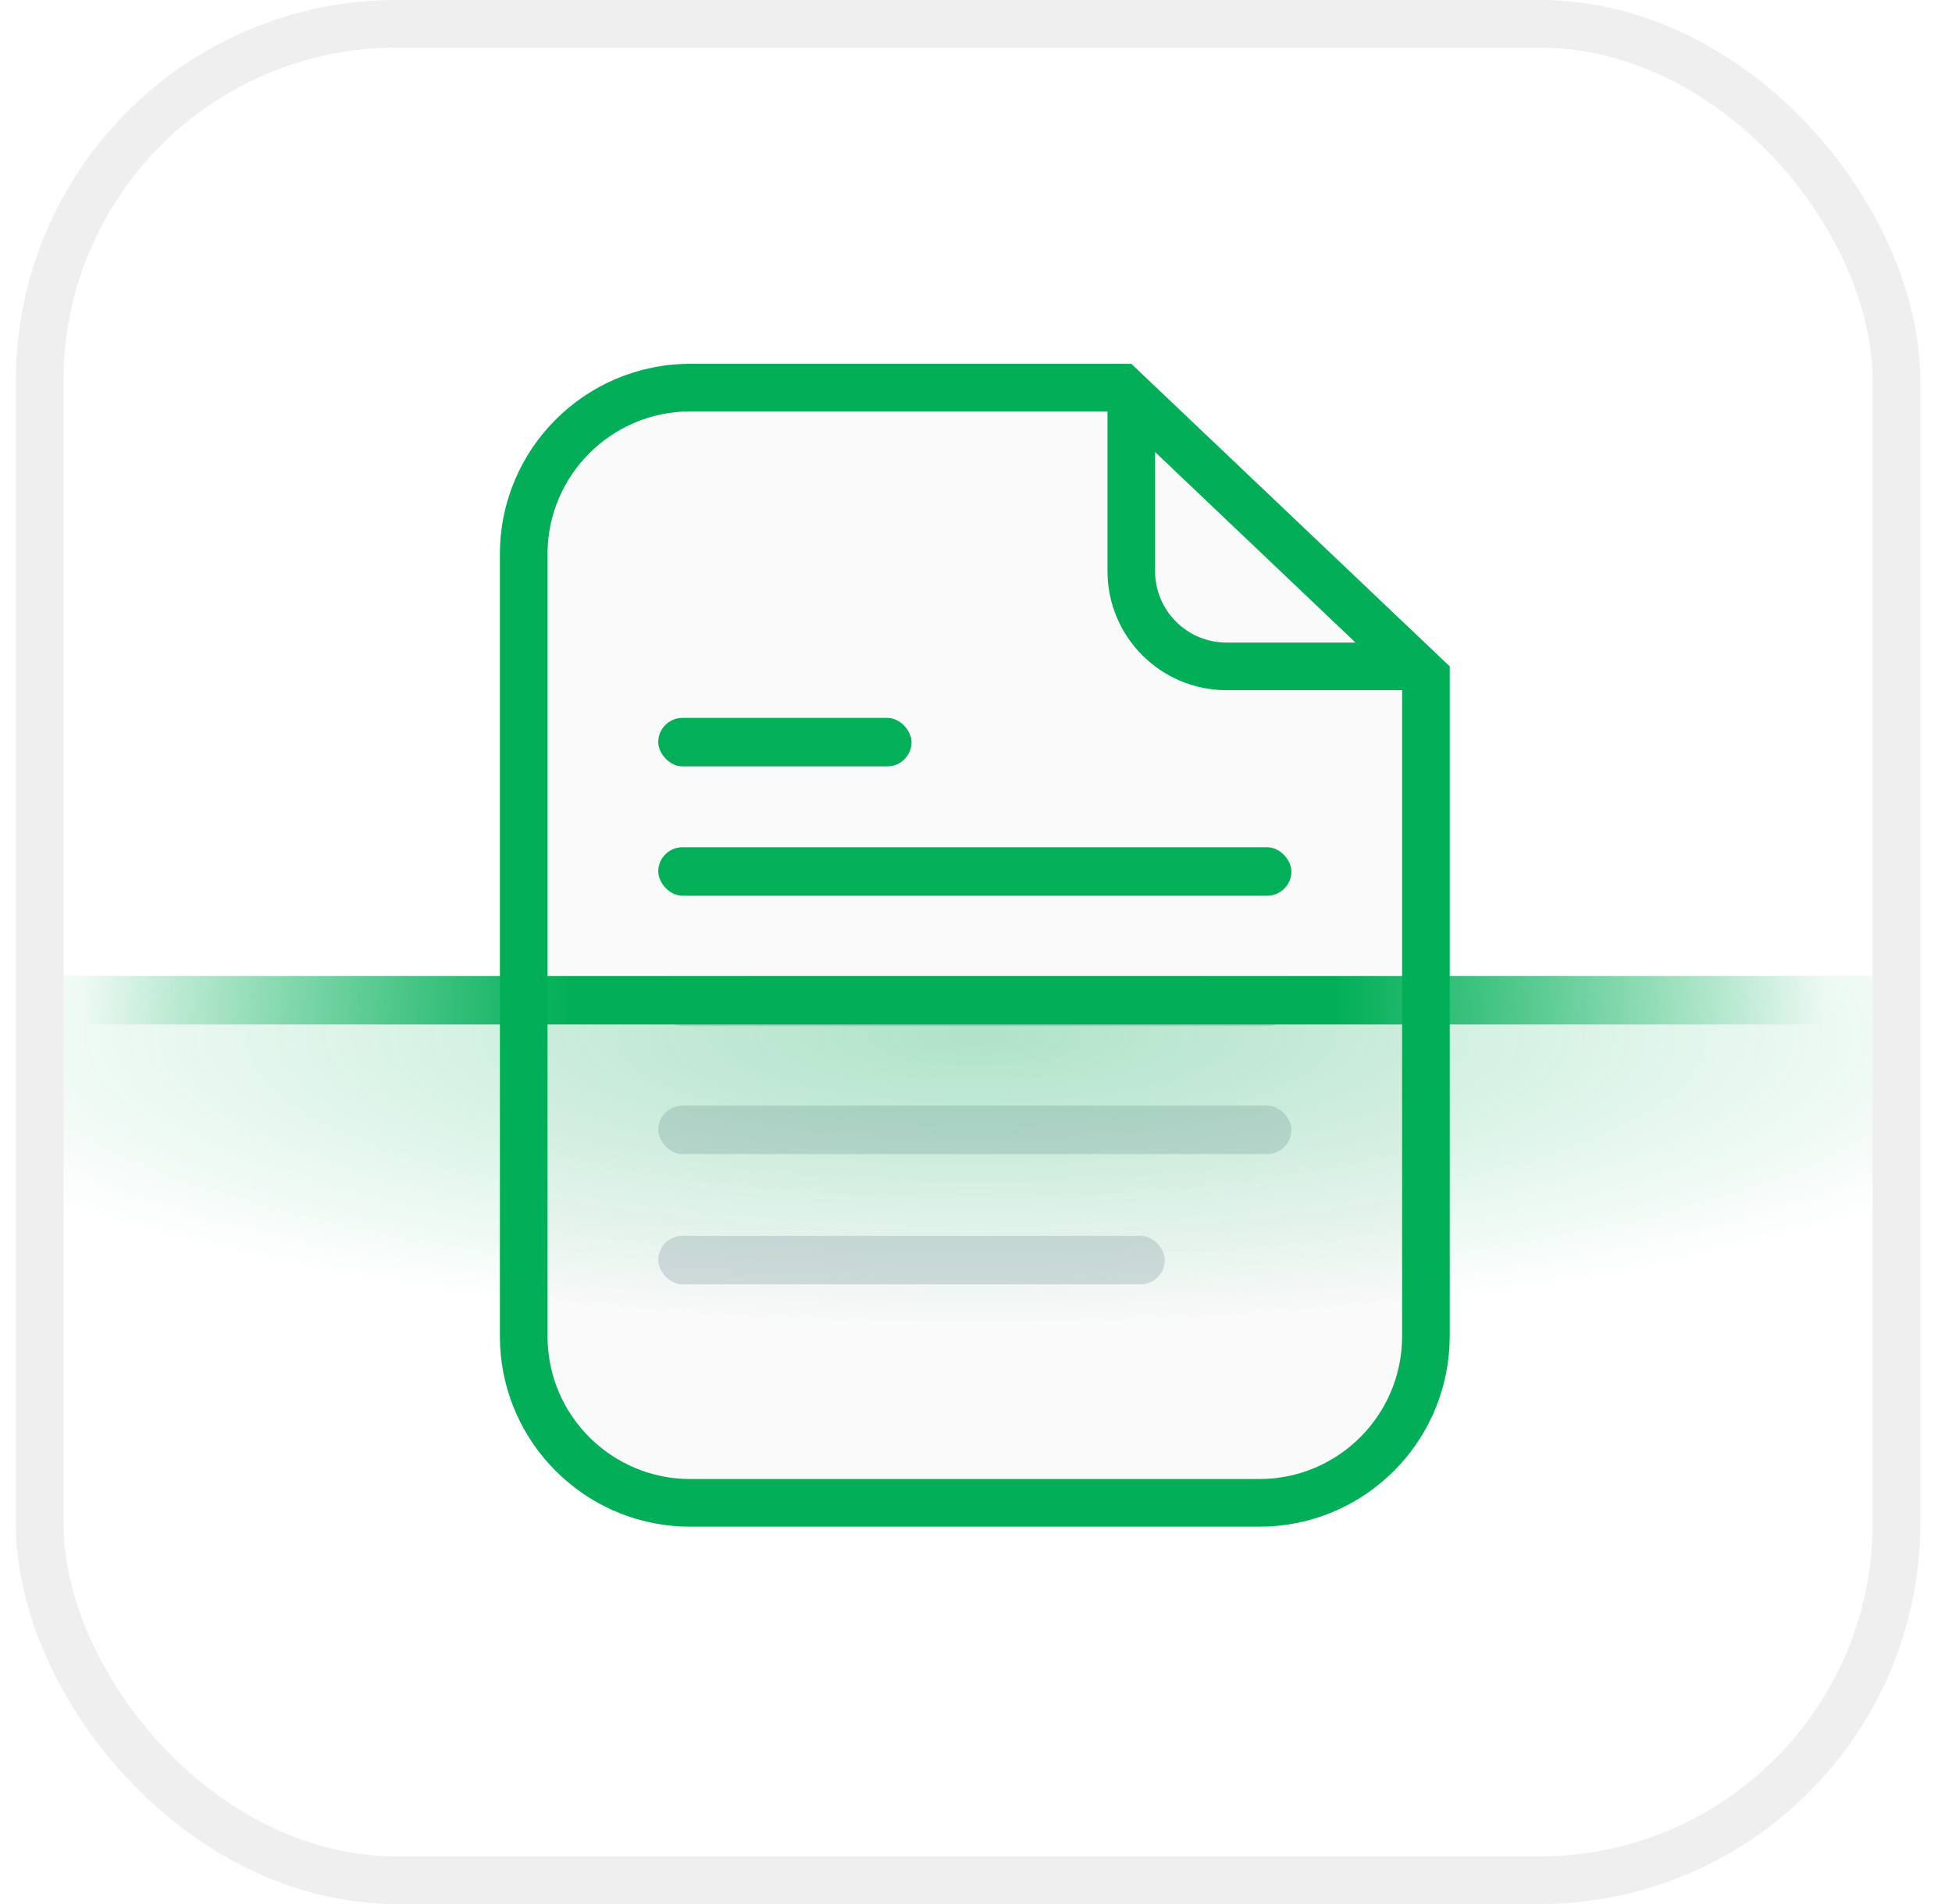 <svg width="41" height="40" viewBox="0 0 41 40" fill="none" xmlns="http://www.w3.org/2000/svg">
<g clip-path="url(#clip0_2507_49358)">
<rect x="0.333" width="40" height="40" rx="8" fill="url(#paint0_linear_2507_49358)"/>
<g filter="url(#filter0_d_2507_49358)">
<path d="M26.45 32.072H14.5C12.291 32.072 10.5 30.282 10.5 28.072V11.643C10.5 9.433 12.291 7.643 14.5 7.643H23.761L30.45 13.999V28.072C30.45 30.282 28.659 32.072 26.45 32.072Z" fill="#FAFAFA"/>
</g>
<g filter="url(#filter1_d_2507_49358)">
<path d="M10.5 28.072V11.643C10.5 9.433 12.291 7.643 14.5 7.643H23.762L30.45 13.999V28.072L30.444 28.278C30.34 30.324 28.701 31.964 26.656 32.068L26.45 32.072V31.072C28.107 31.072 29.45 29.729 29.45 28.072V14.499H25.762C24.381 14.499 23.262 13.38 23.262 11.999V8.643H14.5C12.843 8.643 11.5 9.986 11.5 11.643V28.072C11.5 29.729 12.843 31.072 14.5 31.072V32.072L14.294 32.068C12.249 31.964 10.609 30.324 10.505 28.278L10.5 28.072ZM26.45 31.072V32.072H14.5V31.072H26.45ZM24.262 11.999C24.262 12.828 24.933 13.499 25.762 13.499H28.471L24.262 9.497V11.999Z" fill="#02AF58"/>
</g>
<rect opacity="0.5" x="13.826" y="25.963" width="10.639" height="1.018" rx="0.509" fill="#B5BCC4"/>
<rect opacity="0.5" x="13.826" y="23.227" width="13.299" height="1.018" rx="0.509" fill="#B5BCC4"/>
<rect opacity="0.5" x="13.826" y="20.537" width="13.299" height="1.018" rx="0.509" fill="#B5BCC4"/>
<rect x="13.826" y="17.799" width="13.299" height="1.018" rx="0.509" fill="#03AF59"/>
<rect x="13.826" y="15.082" width="5.32" height="1.018" rx="0.509" fill="#03AF59"/>
<path opacity="0.3" d="M1 20.5H40V31H1V20.5Z" fill="url(#paint1_radial_2507_49358)"/>
<path d="M0.678 20.504H40.321V21.522H0.678V20.504Z" fill="url(#paint2_linear_2507_49358)"/>
</g>
<rect x="0.833" y="0.5" width="39" height="39" rx="7.5" stroke="#EFEFEF"/>
<defs>
<filter id="filter0_d_2507_49358" x="6.5" y="3.643" width="27.95" height="32.43" filterUnits="userSpaceOnUse" color-interpolation-filters="sRGB">
<feFlood flood-opacity="0" result="BackgroundImageFix"/>
<feColorMatrix in="SourceAlpha" type="matrix" values="0 0 0 0 0 0 0 0 0 0 0 0 0 0 0 0 0 0 127 0" result="hardAlpha"/>
<feOffset/>
<feGaussianBlur stdDeviation="2"/>
<feComposite in2="hardAlpha" operator="out"/>
<feColorMatrix type="matrix" values="0 0 0 0 0 0 0 0 0 0 0 0 0 0 0 0 0 0 0.04 0"/>
<feBlend mode="normal" in2="BackgroundImageFix" result="effect1_dropShadow_2507_49358"/>
<feBlend mode="normal" in="SourceGraphic" in2="effect1_dropShadow_2507_49358" result="shape"/>
</filter>
<filter id="filter1_d_2507_49358" x="6.5" y="3.643" width="27.95" height="32.43" filterUnits="userSpaceOnUse" color-interpolation-filters="sRGB">
<feFlood flood-opacity="0" result="BackgroundImageFix"/>
<feColorMatrix in="SourceAlpha" type="matrix" values="0 0 0 0 0 0 0 0 0 0 0 0 0 0 0 0 0 0 127 0" result="hardAlpha"/>
<feOffset/>
<feGaussianBlur stdDeviation="2"/>
<feComposite in2="hardAlpha" operator="out"/>
<feColorMatrix type="matrix" values="0 0 0 0 0 0 0 0 0 0 0 0 0 0 0 0 0 0 0.04 0"/>
<feBlend mode="normal" in2="BackgroundImageFix" result="effect1_dropShadow_2507_49358"/>
<feBlend mode="normal" in="SourceGraphic" in2="effect1_dropShadow_2507_49358" result="shape"/>
</filter>
<linearGradient id="paint0_linear_2507_49358" x1="20.333" y1="0" x2="20.333" y2="40" gradientUnits="userSpaceOnUse">
<stop stop-color="white"/>
<stop offset="1" stop-color="white"/>
</linearGradient>
<radialGradient id="paint1_radial_2507_49358" cx="0" cy="0" r="1" gradientUnits="userSpaceOnUse" gradientTransform="translate(20.5 21.769) rotate(90) scale(6.154 24)">
<stop stop-color="#02AF59"/>
<stop offset="1" stop-color="#02AF59" stop-opacity="0"/>
</radialGradient>
<linearGradient id="paint2_linear_2507_49358" x1="1.678" y1="21.013" x2="38.321" y2="21.013" gradientUnits="userSpaceOnUse">
<stop stop-color="#02AF58" stop-opacity="0"/>
<stop offset="0.28" stop-color="#02AF58"/>
<stop offset="0.721" stop-color="#02AF58"/>
<stop offset="1" stop-color="#02AF58" stop-opacity="0"/>
</linearGradient>
<clipPath id="clip0_2507_49358">
<rect x="0.333" width="40" height="40" rx="8" fill="white"/>
</clipPath>
</defs>
</svg>
